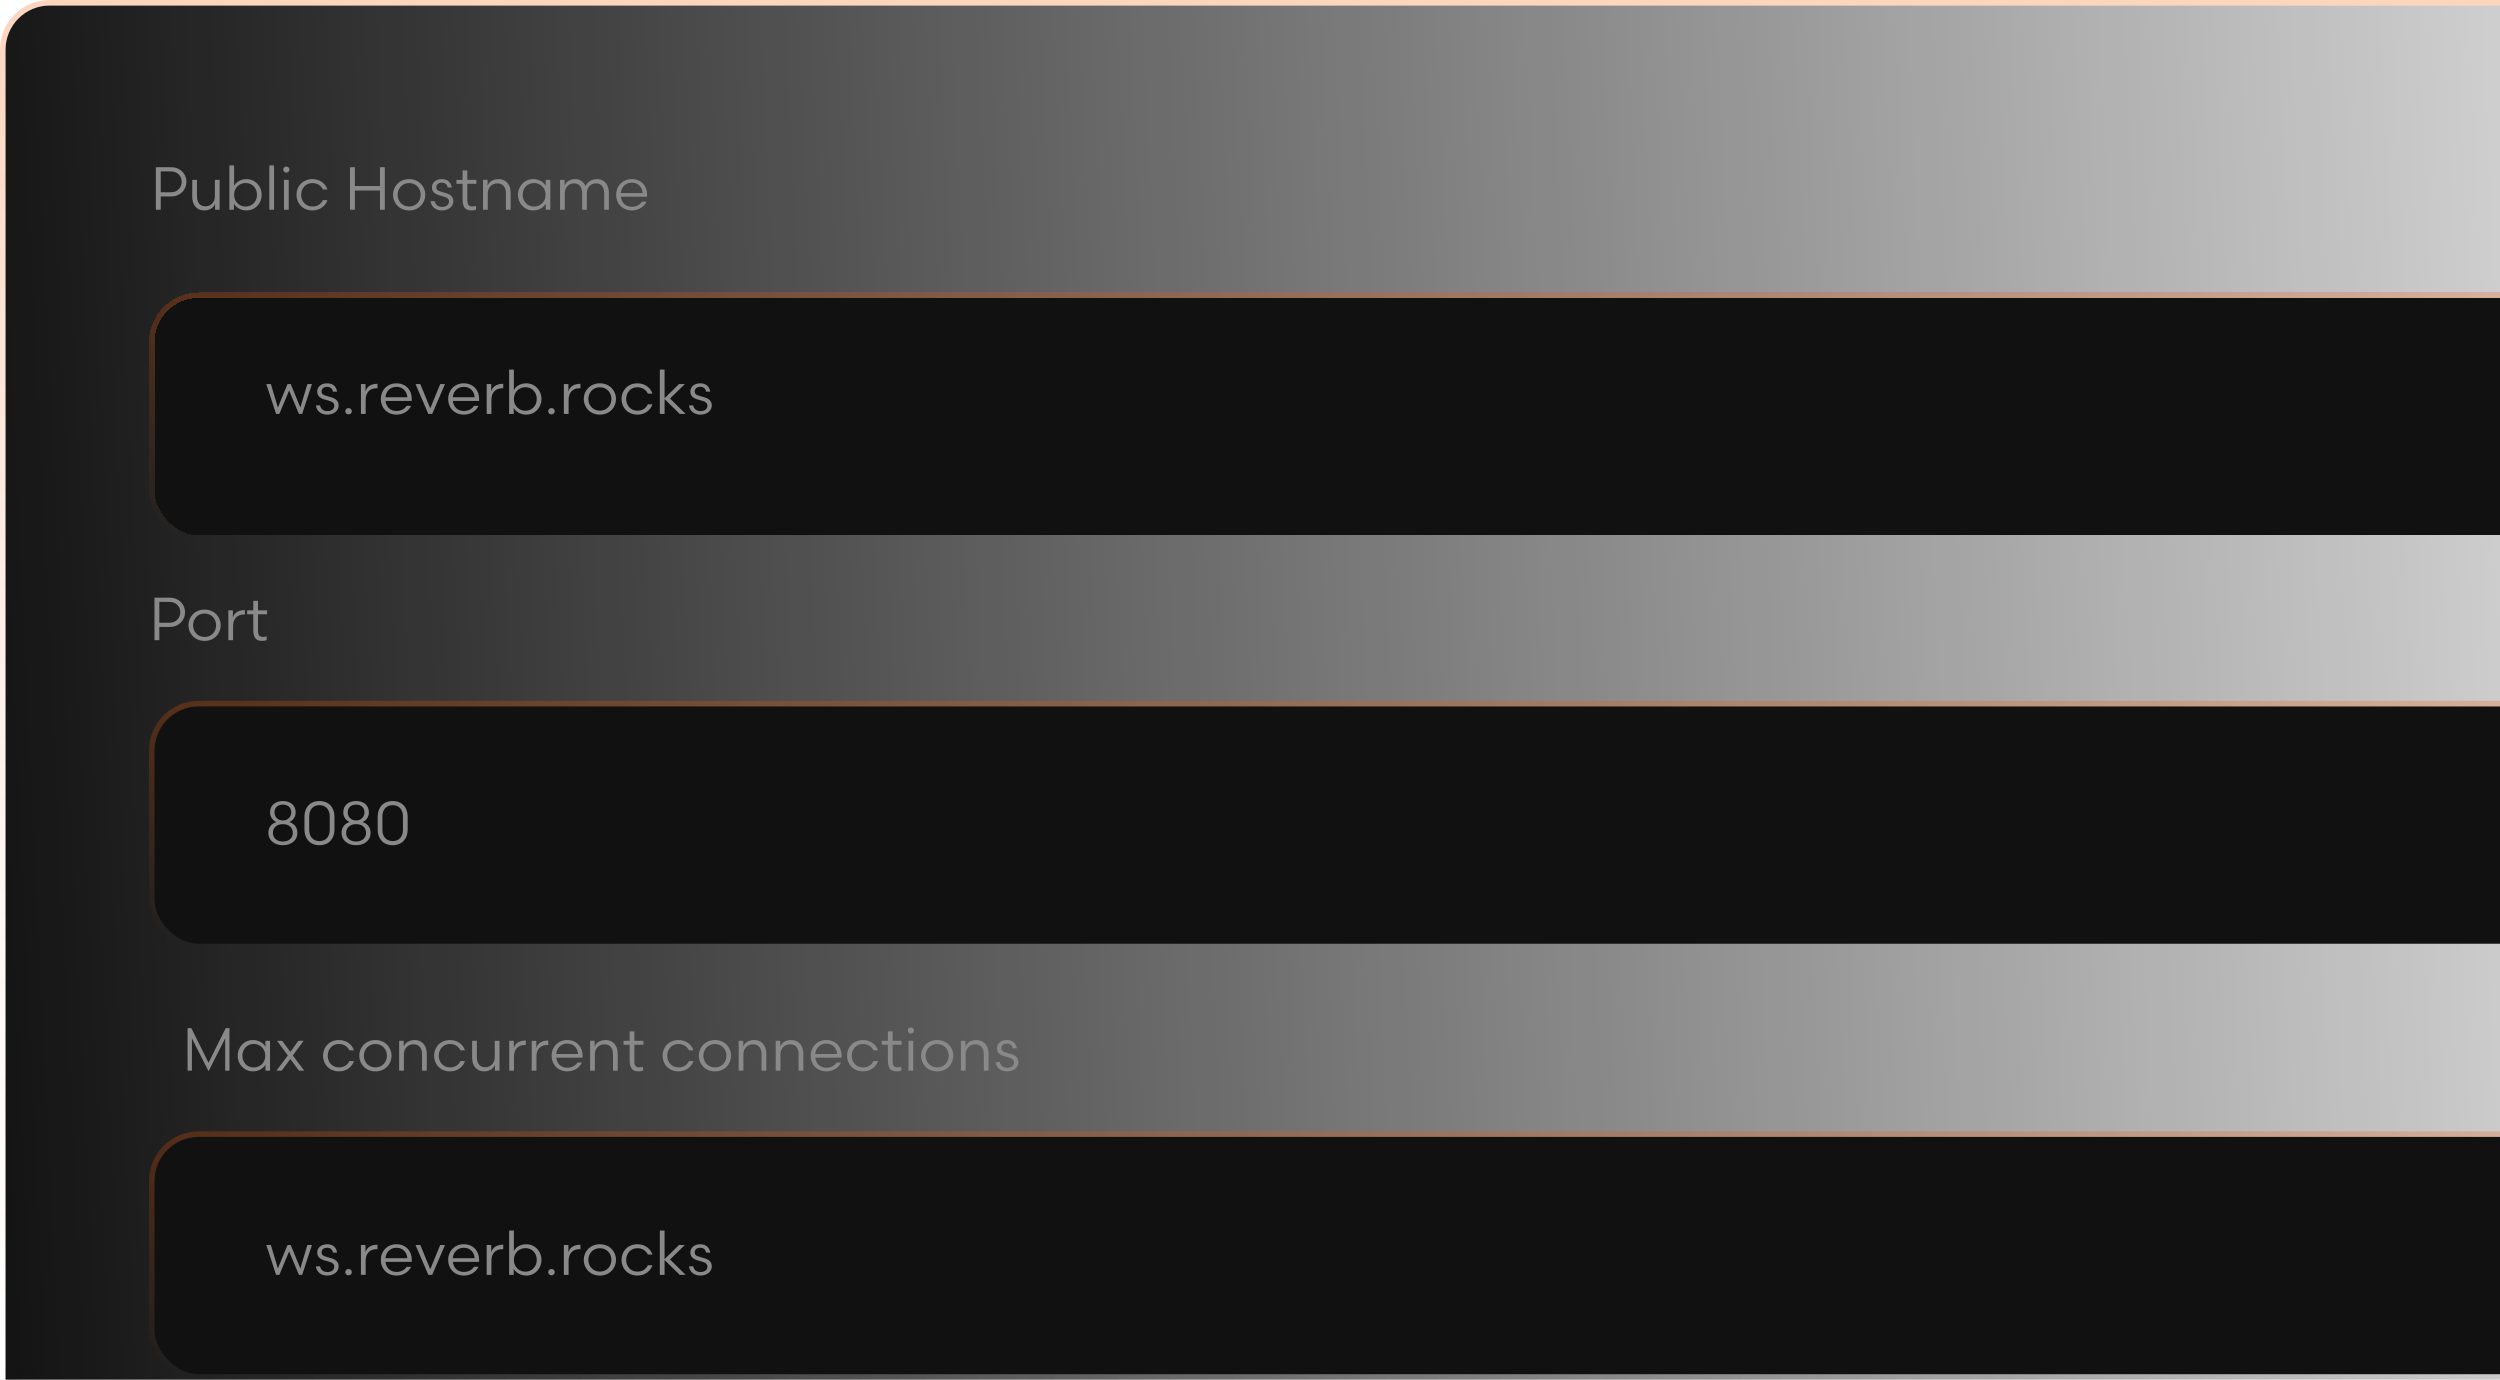 <svg width="453" height="250" viewBox="0 0 453 250" fill="none" xmlns="http://www.w3.org/2000/svg">
<rect x="1" y="1" width="637" height="290" rx="8" fill="url(#paint0_linear_64_3)"/>
<rect x="0.5" y="0.5" width="638" height="291" rx="8.5" stroke="url(#paint1_linear_64_3)" stroke-opacity="0.25"/>
<g filter="url(#filter0_d_64_3)">
<rect x="28" y="50" width="461" height="43" rx="8" fill="#111111" shape-rendering="crispEdges"/>
<rect x="27.5" y="49.5" width="462" height="44" rx="8.5" stroke="url(#paint2_linear_64_3)" stroke-opacity="0.25" shape-rendering="crispEdges"/>
</g>
<path d="M124.85 73.46H125.609C125.73 74.109 126.214 74.494 126.951 74.494C127.655 74.494 128.183 74.12 128.183 73.537C128.183 73.064 127.886 72.811 127.358 72.657L126.478 72.404C125.686 72.184 125.092 71.788 125.092 70.941C125.092 70.05 125.851 69.456 126.885 69.456C127.963 69.456 128.568 70.083 128.689 70.974H127.941C127.886 70.512 127.556 70.094 126.885 70.094C126.28 70.094 125.884 70.413 125.884 70.919C125.884 71.414 126.181 71.568 126.709 71.722L127.688 72.008C128.513 72.25 128.975 72.712 128.975 73.482C128.975 74.494 128.007 75.132 126.94 75.132C125.873 75.132 125.004 74.593 124.85 73.46Z" fill="#898989"/>
<path d="M120.421 75H119.563V66.97H120.421V72.151L123.039 69.588H124.106L121.411 72.217L124.238 75H123.16L120.421 72.316V75Z" fill="#898989"/>
<path d="M115.508 69.456C116.872 69.456 117.873 70.27 118.225 71.326H117.389C117.081 70.677 116.454 70.171 115.497 70.171C114.21 70.171 113.462 71.194 113.462 72.294C113.462 73.405 114.21 74.417 115.497 74.417C116.487 74.417 117.081 73.922 117.389 73.262H118.225C117.873 74.318 116.872 75.132 115.508 75.132C113.748 75.132 112.615 73.845 112.615 72.294C112.615 70.743 113.748 69.456 115.508 69.456Z" fill="#898989"/>
<path d="M108.698 75.132C106.905 75.132 105.772 73.779 105.772 72.294C105.772 70.809 106.905 69.456 108.698 69.456C110.491 69.456 111.624 70.809 111.624 72.294C111.624 73.779 110.491 75.132 108.698 75.132ZM108.698 70.171C107.4 70.171 106.608 71.205 106.608 72.294C106.608 73.394 107.4 74.417 108.698 74.417C110.007 74.417 110.788 73.394 110.788 72.294C110.788 71.205 110.007 70.171 108.698 70.171Z" fill="#898989"/>
<path d="M105.175 69.544V70.358H104.944C103.756 70.358 103.03 71.161 103.03 72.437V75H102.172V69.588H102.997V70.93C103.261 69.951 104.108 69.544 105.175 69.544Z" fill="#898989"/>
<path d="M99.334 74.516C99.334 74.197 99.576 73.944 99.927 73.944C100.279 73.944 100.521 74.197 100.521 74.516C100.521 74.835 100.279 75.088 99.927 75.088C99.576 75.088 99.334 74.835 99.334 74.516Z" fill="#898989"/>
<path d="M93.115 66.97V70.688C93.412 70.061 94.248 69.456 95.348 69.456C97.009 69.456 98.12 70.798 98.12 72.294C98.12 73.79 97.009 75.132 95.348 75.132C94.248 75.132 93.412 74.516 93.082 73.911V75H92.257V66.97H93.115ZM97.262 72.294C97.262 71.139 96.459 70.16 95.205 70.16C94.16 70.16 93.115 70.93 93.115 72.294C93.115 73.658 94.16 74.428 95.205 74.428C96.459 74.428 97.262 73.449 97.262 72.294Z" fill="#898989"/>
<path d="M91.189 69.544V70.358H90.957C89.769 70.358 89.043 71.161 89.043 72.437V75H88.186V69.588H89.01V70.93C89.275 69.951 90.121 69.544 91.189 69.544Z" fill="#898989"/>
<path d="M86.815 72.646H82.052C82.184 73.768 82.932 74.472 84.065 74.472C84.912 74.472 85.561 74.065 85.88 73.548H86.694C86.287 74.439 85.297 75.132 84.076 75.132C82.294 75.132 81.205 73.856 81.205 72.294C81.205 70.71 82.371 69.456 84.032 69.456C85.748 69.456 86.815 70.688 86.815 72.239V72.646ZM84.043 70.094C82.965 70.094 82.151 70.842 82.041 71.986H86.012C85.924 70.908 85.209 70.094 84.043 70.094Z" fill="#898989"/>
<path d="M77.963 73.988L79.767 69.588H80.636L78.315 75H77.611L75.29 69.588H76.159L77.963 73.988Z" fill="#898989"/>
<path d="M74.612 72.646H69.849C69.981 73.768 70.729 74.472 71.862 74.472C72.709 74.472 73.358 74.065 73.677 73.548H74.491C74.084 74.439 73.094 75.132 71.873 75.132C70.091 75.132 69.002 73.856 69.002 72.294C69.002 70.71 70.168 69.456 71.829 69.456C73.545 69.456 74.612 70.688 74.612 72.239V72.646ZM71.84 70.094C70.762 70.094 69.948 70.842 69.838 71.986H73.809C73.721 70.908 73.006 70.094 71.84 70.094Z" fill="#898989"/>
<path d="M68.404 69.544V70.358H68.173C66.985 70.358 66.259 71.161 66.259 72.437V75H65.401V69.588H66.226V70.93C66.49 69.951 67.337 69.544 68.404 69.544Z" fill="#898989"/>
<path d="M62.563 74.516C62.563 74.197 62.805 73.944 63.157 73.944C63.509 73.944 63.751 74.197 63.751 74.516C63.751 74.835 63.509 75.088 63.157 75.088C62.805 75.088 62.563 74.835 62.563 74.516Z" fill="#898989"/>
<path d="M57.238 73.46H57.997C58.118 74.109 58.602 74.494 59.339 74.494C60.043 74.494 60.571 74.12 60.571 73.537C60.571 73.064 60.274 72.811 59.746 72.657L58.866 72.404C58.074 72.184 57.48 71.788 57.48 70.941C57.48 70.05 58.239 69.456 59.273 69.456C60.351 69.456 60.956 70.083 61.077 70.974H60.329C60.274 70.512 59.944 70.094 59.273 70.094C58.668 70.094 58.272 70.413 58.272 70.919C58.272 71.414 58.569 71.568 59.097 71.722L60.076 72.008C60.901 72.25 61.363 72.712 61.363 73.482C61.363 74.494 60.395 75.132 59.328 75.132C58.261 75.132 57.392 74.593 57.238 73.46Z" fill="#898989"/>
<path d="M52.675 69.588L54.424 73.845L55.7 69.588H56.525L54.754 75H54.16L52.389 70.754L50.618 75H50.024L48.253 69.588H49.078L50.354 73.845L52.103 69.588H52.675Z" fill="#898989"/>
<path d="M117.256 35.646H112.493C112.625 36.768 113.373 37.472 114.506 37.472C115.353 37.472 116.002 37.065 116.321 36.548H117.135C116.728 37.439 115.738 38.132 114.517 38.132C112.735 38.132 111.646 36.856 111.646 35.294C111.646 33.71 112.812 32.456 114.473 32.456C116.189 32.456 117.256 33.688 117.256 35.239V35.646ZM114.484 33.094C113.406 33.094 112.592 33.842 112.482 34.986H116.453C116.365 33.908 115.65 33.094 114.484 33.094Z" fill="#898989"/>
<path d="M102.339 35.041V38H101.481V32.588H102.306V33.644C102.581 32.874 103.307 32.456 104.242 32.456C105.122 32.456 105.76 32.94 106.101 33.721C106.464 32.951 107.19 32.456 108.224 32.456C109.511 32.456 110.325 33.49 110.325 34.898V38H109.478V35.063C109.478 33.996 109.038 33.226 107.982 33.226C107.025 33.226 106.332 33.963 106.332 34.997V38H105.485V35.063C105.485 33.996 105.045 33.226 103.989 33.226C103.01 33.226 102.339 34.018 102.339 35.041Z" fill="#898989"/>
<path d="M98.883 32.588H99.719V38H98.894V36.911C98.564 37.516 97.728 38.132 96.628 38.132C94.967 38.132 93.856 36.79 93.856 35.294C93.856 33.798 94.967 32.456 96.628 32.456C97.728 32.456 98.586 33.061 98.883 33.688V32.588ZM94.714 35.294C94.714 36.449 95.517 37.428 96.771 37.428C97.816 37.428 98.861 36.658 98.861 35.294C98.861 33.93 97.816 33.16 96.771 33.16C95.517 33.16 94.714 34.139 94.714 35.294Z" fill="#898989"/>
<path d="M88.385 35.041V38H87.527V32.588H88.352V33.644C88.638 32.874 89.419 32.456 90.376 32.456C91.696 32.456 92.532 33.49 92.532 34.898V38H91.674V35.063C91.674 33.996 91.212 33.226 90.112 33.226C89.1 33.226 88.385 34.018 88.385 35.041Z" fill="#898989"/>
<path d="M83.821 32.588V30.872H84.679V32.588H86.318V33.303H84.679V36.328C84.679 37.076 84.921 37.406 85.603 37.406C85.856 37.406 86.054 37.362 86.252 37.307V38C86.098 38.066 85.724 38.132 85.416 38.132C84.151 38.132 83.821 37.362 83.821 36.053V33.303H82.71V32.588H83.821Z" fill="#898989"/>
<path d="M78.022 36.46H78.781C78.901 37.109 79.385 37.494 80.123 37.494C80.826 37.494 81.355 37.12 81.355 36.537C81.355 36.064 81.058 35.811 80.529 35.657L79.65 35.404C78.858 35.184 78.263 34.788 78.263 33.941C78.263 33.05 79.022 32.456 80.056 32.456C81.135 32.456 81.74 33.083 81.861 33.974H81.112C81.058 33.512 80.728 33.094 80.056 33.094C79.451 33.094 79.055 33.413 79.055 33.919C79.055 34.414 79.353 34.568 79.88 34.722L80.859 35.008C81.684 35.25 82.147 35.712 82.147 36.482C82.147 37.494 81.178 38.132 80.112 38.132C79.044 38.132 78.175 37.593 78.022 36.46Z" fill="#898989"/>
<path d="M74.138 38.132C72.345 38.132 71.212 36.779 71.212 35.294C71.212 33.809 72.345 32.456 74.138 32.456C75.931 32.456 77.064 33.809 77.064 35.294C77.064 36.779 75.931 38.132 74.138 38.132ZM74.138 33.171C72.84 33.171 72.048 34.205 72.048 35.294C72.048 36.394 72.84 37.417 74.138 37.417C75.447 37.417 76.228 36.394 76.228 35.294C76.228 34.205 75.447 33.171 74.138 33.171Z" fill="#898989"/>
<path d="M63.425 38V30.3H64.305V33.71H68.848V30.3H69.728V38H68.848V34.524H64.305V38H63.425Z" fill="#898989"/>
<path d="M56.616 32.456C57.98 32.456 58.981 33.27 59.333 34.326H58.497C58.189 33.677 57.562 33.171 56.605 33.171C55.318 33.171 54.57 34.194 54.57 35.294C54.57 36.405 55.318 37.417 56.605 37.417C57.595 37.417 58.189 36.922 58.497 36.262H59.333C58.981 37.318 57.98 38.132 56.616 38.132C54.856 38.132 53.723 36.845 53.723 35.294C53.723 33.743 54.856 32.456 56.616 32.456Z" fill="#898989"/>
<path d="M52.314 38H51.456V32.588H52.314V38ZM51.324 30.729C51.324 30.421 51.555 30.179 51.885 30.179C52.215 30.179 52.446 30.421 52.446 30.729C52.446 31.037 52.215 31.279 51.885 31.279C51.555 31.279 51.324 31.037 51.324 30.729Z" fill="#898989"/>
<path d="M49.66 38H48.802V29.97H49.66V38Z" fill="#898989"/>
<path d="M42.419 29.97V33.688C42.717 33.061 43.553 32.456 44.653 32.456C46.313 32.456 47.425 33.798 47.425 35.294C47.425 36.79 46.313 38.132 44.653 38.132C43.553 38.132 42.717 37.516 42.386 36.911V38H41.562V29.97H42.419ZM46.566 35.294C46.566 34.139 45.764 33.16 44.51 33.16C43.465 33.16 42.419 33.93 42.419 35.294C42.419 36.658 43.465 37.428 44.51 37.428C45.764 37.428 46.566 36.449 46.566 35.294Z" fill="#898989"/>
<path d="M38.939 35.569V32.588H39.797V38H38.972V36.944C38.653 37.703 37.927 38.132 36.97 38.132C35.65 38.132 34.836 37.098 34.836 35.69V32.588H35.694V35.547C35.694 36.614 36.134 37.384 37.234 37.384C38.246 37.384 38.939 36.592 38.939 35.569Z" fill="#898989"/>
<path d="M31.038 35.602H29.124V38H28.244V30.3H31.038C32.688 30.3 33.788 31.532 33.788 32.94C33.788 34.348 32.688 35.602 31.038 35.602ZM29.124 34.843H30.95C32.226 34.843 32.919 33.908 32.919 32.94C32.919 31.972 32.226 31.059 30.95 31.059H29.124V34.843Z" fill="#898989"/>
<rect x="28" y="128" width="461" height="43" rx="8" fill="#111111"/>
<rect x="27.5" y="127.5" width="462" height="44" rx="8.5" stroke="url(#paint3_linear_64_3)" stroke-opacity="0.25"/>
<path d="M71.153 153.154C69.459 153.154 68.436 151.988 68.436 150.349V147.951C68.436 146.312 69.459 145.146 71.153 145.146C72.836 145.146 73.87 146.312 73.87 147.951V150.349C73.87 151.988 72.836 153.154 71.153 153.154ZM73.012 150.404V147.896C73.012 146.785 72.374 145.894 71.153 145.894C69.932 145.894 69.294 146.785 69.294 147.896V150.404C69.294 151.515 69.932 152.406 71.153 152.406C72.374 152.406 73.012 151.515 73.012 150.404Z" fill="#898989"/>
<path d="M64.523 153.154C62.884 153.154 61.894 152.164 61.894 150.943C61.894 149.832 62.521 149.216 63.346 148.963C62.719 148.677 62.202 148.083 62.202 147.17C62.202 145.993 63.093 145.146 64.523 145.146C65.953 145.146 66.844 145.993 66.844 147.17C66.844 148.083 66.327 148.677 65.7 148.963C66.525 149.216 67.152 149.832 67.152 150.943C67.152 152.164 66.162 153.154 64.523 153.154ZM64.523 152.483C65.623 152.483 66.327 151.834 66.327 150.943C66.327 149.953 65.623 149.337 64.523 149.337C63.423 149.337 62.719 149.953 62.719 150.943C62.719 151.834 63.423 152.483 64.523 152.483ZM64.523 148.666C65.458 148.666 66.041 148.006 66.041 147.181C66.041 146.367 65.469 145.795 64.523 145.795C63.577 145.795 63.005 146.367 63.005 147.181C63.005 148.006 63.588 148.666 64.523 148.666Z" fill="#898989"/>
<path d="M57.887 153.154C56.193 153.154 55.17 151.988 55.17 150.349V147.951C55.17 146.312 56.193 145.146 57.887 145.146C59.57 145.146 60.604 146.312 60.604 147.951V150.349C60.604 151.988 59.57 153.154 57.887 153.154ZM59.746 150.404V147.896C59.746 146.785 59.108 145.894 57.887 145.894C56.666 145.894 56.028 146.785 56.028 147.896V150.404C56.028 151.515 56.666 152.406 57.887 152.406C59.108 152.406 59.746 151.515 59.746 150.404Z" fill="#898989"/>
<path d="M51.256 153.154C49.617 153.154 48.627 152.164 48.627 150.943C48.627 149.832 49.254 149.216 50.079 148.963C49.452 148.677 48.935 148.083 48.935 147.17C48.935 145.993 49.826 145.146 51.256 145.146C52.686 145.146 53.577 145.993 53.577 147.17C53.577 148.083 53.06 148.677 52.433 148.963C53.258 149.216 53.885 149.832 53.885 150.943C53.885 152.164 52.895 153.154 51.256 153.154ZM51.256 152.483C52.356 152.483 53.06 151.834 53.06 150.943C53.06 149.953 52.356 149.337 51.256 149.337C50.156 149.337 49.452 149.953 49.452 150.943C49.452 151.834 50.156 152.483 51.256 152.483ZM51.256 148.666C52.191 148.666 52.774 148.006 52.774 147.181C52.774 146.367 52.202 145.795 51.256 145.795C50.31 145.795 49.738 146.367 49.738 147.181C49.738 148.006 50.321 148.666 51.256 148.666Z" fill="#898989"/>
<path d="M45.894 110.588V108.872H46.752V110.588H48.391V111.303H46.752V114.328C46.752 115.076 46.994 115.406 47.676 115.406C47.929 115.406 48.127 115.362 48.325 115.307V116C48.171 116.066 47.797 116.132 47.489 116.132C46.224 116.132 45.894 115.362 45.894 114.053V111.303H44.783V110.588H45.894Z" fill="#898989"/>
<path d="M44.375 110.544V111.358H44.144C42.956 111.358 42.23 112.161 42.23 113.437V116H41.372V110.588H42.197V111.93C42.461 110.951 43.308 110.544 44.375 110.544Z" fill="#898989"/>
<path d="M37.07 116.132C35.277 116.132 34.144 114.779 34.144 113.294C34.144 111.809 35.277 110.456 37.07 110.456C38.863 110.456 39.996 111.809 39.996 113.294C39.996 114.779 38.863 116.132 37.07 116.132ZM37.07 111.171C35.772 111.171 34.98 112.205 34.98 113.294C34.98 114.394 35.772 115.417 37.07 115.417C38.379 115.417 39.16 114.394 39.16 113.294C39.16 112.205 38.379 111.171 37.07 111.171Z" fill="#898989"/>
<path d="M30.784 113.602H28.87V116H27.99V108.3H30.784C32.434 108.3 33.534 109.532 33.534 110.94C33.534 112.348 32.434 113.602 30.784 113.602ZM28.87 112.843H30.696C31.972 112.843 32.665 111.908 32.665 110.94C32.665 109.972 31.972 109.059 30.696 109.059H28.87V112.843Z" fill="#898989"/>
<rect x="28" y="206" width="461" height="43" rx="8" fill="#111111"/>
<rect x="27.5" y="205.5" width="462" height="44" rx="8.5" stroke="url(#paint4_linear_64_3)" stroke-opacity="0.25"/>
<path d="M124.85 229.46H125.609C125.73 230.109 126.214 230.494 126.951 230.494C127.655 230.494 128.183 230.12 128.183 229.537C128.183 229.064 127.886 228.811 127.358 228.657L126.478 228.404C125.686 228.184 125.092 227.788 125.092 226.941C125.092 226.05 125.851 225.456 126.885 225.456C127.963 225.456 128.568 226.083 128.689 226.974H127.941C127.886 226.512 127.556 226.094 126.885 226.094C126.28 226.094 125.884 226.413 125.884 226.919C125.884 227.414 126.181 227.568 126.709 227.722L127.688 228.008C128.513 228.25 128.975 228.712 128.975 229.482C128.975 230.494 128.007 231.132 126.94 231.132C125.873 231.132 125.004 230.593 124.85 229.46Z" fill="#898989"/>
<path d="M120.421 231H119.563V222.97H120.421V228.151L123.039 225.588H124.106L121.411 228.217L124.238 231H123.16L120.421 228.316V231Z" fill="#898989"/>
<path d="M115.508 225.456C116.872 225.456 117.873 226.27 118.225 227.326H117.389C117.081 226.677 116.454 226.171 115.497 226.171C114.21 226.171 113.462 227.194 113.462 228.294C113.462 229.405 114.21 230.417 115.497 230.417C116.487 230.417 117.081 229.922 117.389 229.262H118.225C117.873 230.318 116.872 231.132 115.508 231.132C113.748 231.132 112.615 229.845 112.615 228.294C112.615 226.743 113.748 225.456 115.508 225.456Z" fill="#898989"/>
<path d="M108.698 231.132C106.905 231.132 105.772 229.779 105.772 228.294C105.772 226.809 106.905 225.456 108.698 225.456C110.491 225.456 111.624 226.809 111.624 228.294C111.624 229.779 110.491 231.132 108.698 231.132ZM108.698 226.171C107.4 226.171 106.608 227.205 106.608 228.294C106.608 229.394 107.4 230.417 108.698 230.417C110.007 230.417 110.788 229.394 110.788 228.294C110.788 227.205 110.007 226.171 108.698 226.171Z" fill="#898989"/>
<path d="M105.175 225.544V226.358H104.944C103.756 226.358 103.03 227.161 103.03 228.437V231H102.172V225.588H102.997V226.93C103.261 225.951 104.108 225.544 105.175 225.544Z" fill="#898989"/>
<path d="M99.334 230.516C99.334 230.197 99.576 229.944 99.927 229.944C100.279 229.944 100.521 230.197 100.521 230.516C100.521 230.835 100.279 231.088 99.927 231.088C99.576 231.088 99.334 230.835 99.334 230.516Z" fill="#898989"/>
<path d="M93.115 222.97V226.688C93.412 226.061 94.248 225.456 95.348 225.456C97.009 225.456 98.12 226.798 98.12 228.294C98.12 229.79 97.009 231.132 95.348 231.132C94.248 231.132 93.412 230.516 93.082 229.911V231H92.257V222.97H93.115ZM97.262 228.294C97.262 227.139 96.459 226.16 95.205 226.16C94.16 226.16 93.115 226.93 93.115 228.294C93.115 229.658 94.16 230.428 95.205 230.428C96.459 230.428 97.262 229.449 97.262 228.294Z" fill="#898989"/>
<path d="M91.189 225.544V226.358H90.957C89.769 226.358 89.043 227.161 89.043 228.437V231H88.186V225.588H89.01V226.93C89.275 225.951 90.121 225.544 91.189 225.544Z" fill="#898989"/>
<path d="M86.815 228.646H82.052C82.184 229.768 82.932 230.472 84.065 230.472C84.912 230.472 85.561 230.065 85.88 229.548H86.694C86.287 230.439 85.297 231.132 84.076 231.132C82.294 231.132 81.205 229.856 81.205 228.294C81.205 226.71 82.371 225.456 84.032 225.456C85.748 225.456 86.815 226.688 86.815 228.239V228.646ZM84.043 226.094C82.965 226.094 82.151 226.842 82.041 227.986H86.012C85.924 226.908 85.209 226.094 84.043 226.094Z" fill="#898989"/>
<path d="M77.963 229.988L79.767 225.588H80.636L78.315 231H77.611L75.29 225.588H76.159L77.963 229.988Z" fill="#898989"/>
<path d="M74.612 228.646H69.849C69.981 229.768 70.729 230.472 71.862 230.472C72.709 230.472 73.358 230.065 73.677 229.548H74.491C74.084 230.439 73.094 231.132 71.873 231.132C70.091 231.132 69.002 229.856 69.002 228.294C69.002 226.71 70.168 225.456 71.829 225.456C73.545 225.456 74.612 226.688 74.612 228.239V228.646ZM71.84 226.094C70.762 226.094 69.948 226.842 69.838 227.986H73.809C73.721 226.908 73.006 226.094 71.84 226.094Z" fill="#898989"/>
<path d="M68.404 225.544V226.358H68.173C66.985 226.358 66.259 227.161 66.259 228.437V231H65.401V225.588H66.226V226.93C66.49 225.951 67.337 225.544 68.404 225.544Z" fill="#898989"/>
<path d="M62.563 230.516C62.563 230.197 62.805 229.944 63.157 229.944C63.509 229.944 63.751 230.197 63.751 230.516C63.751 230.835 63.509 231.088 63.157 231.088C62.805 231.088 62.563 230.835 62.563 230.516Z" fill="#898989"/>
<path d="M57.238 229.46H57.997C58.118 230.109 58.602 230.494 59.339 230.494C60.043 230.494 60.571 230.12 60.571 229.537C60.571 229.064 60.274 228.811 59.746 228.657L58.866 228.404C58.074 228.184 57.48 227.788 57.48 226.941C57.48 226.05 58.239 225.456 59.273 225.456C60.351 225.456 60.956 226.083 61.077 226.974H60.329C60.274 226.512 59.944 226.094 59.273 226.094C58.668 226.094 58.272 226.413 58.272 226.919C58.272 227.414 58.569 227.568 59.097 227.722L60.076 228.008C60.901 228.25 61.363 228.712 61.363 229.482C61.363 230.494 60.395 231.132 59.328 231.132C58.261 231.132 57.392 230.593 57.238 229.46Z" fill="#898989"/>
<path d="M52.675 225.588L54.424 229.845L55.7 225.588H56.525L54.754 231H54.16L52.389 226.754L50.618 231H50.024L48.253 225.588H49.078L50.354 229.845L52.103 225.588H52.675Z" fill="#898989"/>
<path d="M180.415 192.46H181.174C181.295 193.109 181.779 193.494 182.516 193.494C183.22 193.494 183.748 193.12 183.748 192.537C183.748 192.064 183.451 191.811 182.923 191.657L182.043 191.404C181.251 191.184 180.657 190.788 180.657 189.941C180.657 189.05 181.416 188.456 182.45 188.456C183.528 188.456 184.133 189.083 184.254 189.974H183.506C183.451 189.512 183.121 189.094 182.45 189.094C181.845 189.094 181.449 189.413 181.449 189.919C181.449 190.414 181.746 190.568 182.274 190.722L183.253 191.008C184.078 191.25 184.54 191.712 184.54 192.482C184.54 193.494 183.572 194.132 182.505 194.132C181.438 194.132 180.569 193.593 180.415 192.46Z" fill="#898989"/>
<path d="M174.977 191.041V194H174.119V188.588H174.944V189.644C175.23 188.874 176.011 188.456 176.968 188.456C178.288 188.456 179.124 189.49 179.124 190.898V194H178.266V191.063C178.266 189.996 177.804 189.226 176.704 189.226C175.692 189.226 174.977 190.018 174.977 191.041Z" fill="#898989"/>
<path d="M169.817 194.132C168.024 194.132 166.891 192.779 166.891 191.294C166.891 189.809 168.024 188.456 169.817 188.456C171.61 188.456 172.743 189.809 172.743 191.294C172.743 192.779 171.61 194.132 169.817 194.132ZM169.817 189.171C168.519 189.171 167.727 190.205 167.727 191.294C167.727 192.394 168.519 193.417 169.817 193.417C171.126 193.417 171.907 192.394 171.907 191.294C171.907 190.205 171.126 189.171 169.817 189.171Z" fill="#898989"/>
<path d="M165.482 194H164.624V188.588H165.482V194ZM164.492 186.729C164.492 186.421 164.723 186.179 165.053 186.179C165.383 186.179 165.614 186.421 165.614 186.729C165.614 187.037 165.383 187.279 165.053 187.279C164.723 187.279 164.492 187.037 164.492 186.729Z" fill="#898989"/>
<path d="M160.885 188.588V186.872H161.743V188.588H163.382V189.303H161.743V192.328C161.743 193.076 161.985 193.406 162.667 193.406C162.92 193.406 163.118 193.362 163.316 193.307V194C163.162 194.066 162.788 194.132 162.48 194.132C161.215 194.132 160.885 193.362 160.885 192.053V189.303H159.774V188.588H160.885Z" fill="#898989"/>
<path d="M156.378 188.456C157.742 188.456 158.743 189.27 159.095 190.326H158.259C157.951 189.677 157.324 189.171 156.367 189.171C155.08 189.171 154.332 190.194 154.332 191.294C154.332 192.405 155.08 193.417 156.367 193.417C157.357 193.417 157.951 192.922 158.259 192.262H159.095C158.743 193.318 157.742 194.132 156.378 194.132C154.618 194.132 153.485 192.845 153.485 191.294C153.485 189.743 154.618 188.456 156.378 188.456Z" fill="#898989"/>
<path d="M152.5 191.646H147.737C147.869 192.768 148.617 193.472 149.75 193.472C150.597 193.472 151.246 193.065 151.565 192.548H152.379C151.972 193.439 150.982 194.132 149.761 194.132C147.979 194.132 146.89 192.856 146.89 191.294C146.89 189.71 148.056 188.456 149.717 188.456C151.433 188.456 152.5 189.688 152.5 191.239V191.646ZM149.728 189.094C148.65 189.094 147.836 189.842 147.726 190.986H151.697C151.609 189.908 150.894 189.094 149.728 189.094Z" fill="#898989"/>
<path d="M141.419 191.041V194H140.561V188.588H141.386V189.644C141.672 188.874 142.453 188.456 143.41 188.456C144.73 188.456 145.566 189.49 145.566 190.898V194H144.708V191.063C144.708 189.996 144.246 189.226 143.146 189.226C142.134 189.226 141.419 190.018 141.419 191.041Z" fill="#898989"/>
<path d="M134.705 191.041V194H133.847V188.588H134.672V189.644C134.958 188.874 135.739 188.456 136.696 188.456C138.016 188.456 138.852 189.49 138.852 190.898V194H137.994V191.063C137.994 189.996 137.532 189.226 136.432 189.226C135.42 189.226 134.705 190.018 134.705 191.041Z" fill="#898989"/>
<path d="M129.545 194.132C127.752 194.132 126.619 192.779 126.619 191.294C126.619 189.809 127.752 188.456 129.545 188.456C131.338 188.456 132.471 189.809 132.471 191.294C132.471 192.779 131.338 194.132 129.545 194.132ZM129.545 189.171C128.247 189.171 127.455 190.205 127.455 191.294C127.455 192.394 128.247 193.417 129.545 193.417C130.854 193.417 131.635 192.394 131.635 191.294C131.635 190.205 130.854 189.171 129.545 189.171Z" fill="#898989"/>
<path d="M122.949 188.456C124.313 188.456 125.314 189.27 125.666 190.326H124.83C124.522 189.677 123.895 189.171 122.938 189.171C121.651 189.171 120.903 190.194 120.903 191.294C120.903 192.405 121.651 193.417 122.938 193.417C123.928 193.417 124.522 192.922 124.83 192.262H125.666C125.314 193.318 124.313 194.132 122.949 194.132C121.189 194.132 120.056 192.845 120.056 191.294C120.056 189.743 121.189 188.456 122.949 188.456Z" fill="#898989"/>
<path d="M114.092 188.588V186.872H114.95V188.588H116.589V189.303H114.95V192.328C114.95 193.076 115.192 193.406 115.874 193.406C116.127 193.406 116.325 193.362 116.523 193.307V194C116.369 194.066 115.995 194.132 115.687 194.132C114.422 194.132 114.092 193.362 114.092 192.053V189.303H112.981V188.588H114.092Z" fill="#898989"/>
<path d="M107.785 191.041V194H106.927V188.588H107.752V189.644C108.038 188.874 108.819 188.456 109.776 188.456C111.096 188.456 111.932 189.49 111.932 190.898V194H111.074V191.063C111.074 189.996 110.612 189.226 109.512 189.226C108.5 189.226 107.785 190.018 107.785 191.041Z" fill="#898989"/>
<path d="M105.556 191.646H100.793C100.925 192.768 101.673 193.472 102.806 193.472C103.653 193.472 104.302 193.065 104.621 192.548H105.435C105.028 193.439 104.038 194.132 102.817 194.132C101.035 194.132 99.946 192.856 99.946 191.294C99.946 189.71 101.112 188.456 102.773 188.456C104.489 188.456 105.556 189.688 105.556 191.239V191.646ZM102.784 189.094C101.706 189.094 100.892 189.842 100.782 190.986H104.753C104.665 189.908 103.95 189.094 102.784 189.094Z" fill="#898989"/>
<path d="M99.349 188.544V189.358H99.118C97.93 189.358 97.204 190.161 97.204 191.437V194H96.346V188.588H97.171V189.93C97.435 188.951 98.282 188.544 99.349 188.544Z" fill="#898989"/>
<path d="M95.277 188.544V189.358H95.046C93.858 189.358 93.132 190.161 93.132 191.437V194H92.274V188.588H93.099V189.93C93.363 188.951 94.21 188.544 95.277 188.544Z" fill="#898989"/>
<path d="M89.652 191.569V188.588H90.51V194H89.685V192.944C89.366 193.703 88.64 194.132 87.683 194.132C86.363 194.132 85.549 193.098 85.549 191.69V188.588H86.407V191.547C86.407 192.614 86.847 193.384 87.947 193.384C88.959 193.384 89.652 192.592 89.652 191.569Z" fill="#898989"/>
<path d="M81.548 188.456C82.912 188.456 83.913 189.27 84.265 190.326H83.429C83.121 189.677 82.494 189.171 81.537 189.171C80.25 189.171 79.502 190.194 79.502 191.294C79.502 192.405 80.25 193.417 81.537 193.417C82.527 193.417 83.121 192.922 83.429 192.262H84.265C83.913 193.318 82.912 194.132 81.548 194.132C79.788 194.132 78.655 192.845 78.655 191.294C78.655 189.743 79.788 188.456 81.548 188.456Z" fill="#898989"/>
<path d="M73.184 191.041V194H72.326V188.588H73.151V189.644C73.437 188.874 74.218 188.456 75.175 188.456C76.495 188.456 77.331 189.49 77.331 190.898V194H76.473V191.063C76.473 189.996 76.011 189.226 74.911 189.226C73.899 189.226 73.184 190.018 73.184 191.041Z" fill="#898989"/>
<path d="M68.024 194.132C66.231 194.132 65.098 192.779 65.098 191.294C65.098 189.809 66.231 188.456 68.024 188.456C69.817 188.456 70.95 189.809 70.95 191.294C70.95 192.779 69.817 194.132 68.024 194.132ZM68.024 189.171C66.726 189.171 65.934 190.205 65.934 191.294C65.934 192.394 66.726 193.417 68.024 193.417C69.333 193.417 70.114 192.394 70.114 191.294C70.114 190.205 69.333 189.171 68.024 189.171Z" fill="#898989"/>
<path d="M61.428 188.456C62.792 188.456 63.793 189.27 64.145 190.326H63.309C63.001 189.677 62.374 189.171 61.417 189.171C60.13 189.171 59.382 190.194 59.382 191.294C59.382 192.405 60.13 193.417 61.417 193.417C62.407 193.417 63.001 192.922 63.309 192.262H64.145C63.793 193.318 62.792 194.132 61.428 194.132C59.668 194.132 58.535 192.845 58.535 191.294C58.535 189.743 59.668 188.456 61.428 188.456Z" fill="#898989"/>
<path d="M52.605 190.601L54.079 188.588H55.014L53.056 191.25L55.113 194H54.178L52.605 191.899L51.032 194H50.097L52.154 191.25L50.196 188.588H51.131L52.605 190.601Z" fill="#898989"/>
<path d="M48.093 188.588H48.929V194H48.104V192.911C47.774 193.516 46.938 194.132 45.838 194.132C44.177 194.132 43.066 192.79 43.066 191.294C43.066 189.798 44.177 188.456 45.838 188.456C46.938 188.456 47.796 189.061 48.093 189.688V188.588ZM43.924 191.294C43.924 192.449 44.727 193.428 45.981 193.428C47.026 193.428 48.071 192.658 48.071 191.294C48.071 189.93 47.026 189.16 45.981 189.16C44.727 189.16 43.924 190.139 43.924 191.294Z" fill="#898989"/>
<path d="M40.799 188.159L37.785 194.11L34.771 188.159V194H33.99V186.3H34.672L37.785 192.57L40.898 186.3H41.58V194H40.799V188.159Z" fill="#898989"/>
<defs>
<filter id="filter0_d_64_3" x="23" y="49" width="471" height="53" filterUnits="userSpaceOnUse" color-interpolation-filters="sRGB">
<feFlood flood-opacity="0" result="BackgroundImageFix"/>
<feColorMatrix in="SourceAlpha" type="matrix" values="0 0 0 0 0 0 0 0 0 0 0 0 0 0 0 0 0 0 127 0" result="hardAlpha"/>
<feOffset dy="4"/>
<feGaussianBlur stdDeviation="2"/>
<feComposite in2="hardAlpha" operator="out"/>
<feColorMatrix type="matrix" values="0 0 0 0 0 0 0 0 0 0 0 0 0 0 0 0 0 0 0.25 0"/>
<feBlend mode="normal" in2="BackgroundImageFix" result="effect1_dropShadow_64_3"/>
<feBlend mode="normal" in="SourceGraphic" in2="effect1_dropShadow_64_3" result="shape"/>
</filter>
<linearGradient id="paint0_linear_64_3" x1="-10" y1="129" x2="578" y2="101" gradientUnits="userSpaceOnUse">
<stop stop-color="#111111"/>
<stop offset="1" stop-color="#111111" stop-opacity="0"/>
</linearGradient>
<linearGradient id="paint1_linear_64_3" x1="319.5" y1="1" x2="319.5" y2="291" gradientUnits="userSpaceOnUse">
<stop stop-color="#F25700"/>
<stop offset="1" stop-color="white" stop-opacity="0"/>
</linearGradient>
<linearGradient id="paint2_linear_64_3" x1="258.5" y1="50" x2="258.5" y2="93" gradientUnits="userSpaceOnUse">
<stop stop-color="#F25700"/>
<stop offset="1" stop-color="#F25700" stop-opacity="0"/>
</linearGradient>
<linearGradient id="paint3_linear_64_3" x1="258.5" y1="128" x2="258.5" y2="171" gradientUnits="userSpaceOnUse">
<stop stop-color="#F25700"/>
<stop offset="1" stop-color="#F25700" stop-opacity="0"/>
</linearGradient>
<linearGradient id="paint4_linear_64_3" x1="258.5" y1="206" x2="258.5" y2="249" gradientUnits="userSpaceOnUse">
<stop stop-color="#F25700"/>
<stop offset="1" stop-color="#F25700" stop-opacity="0"/>
</linearGradient>
</defs>
</svg>
